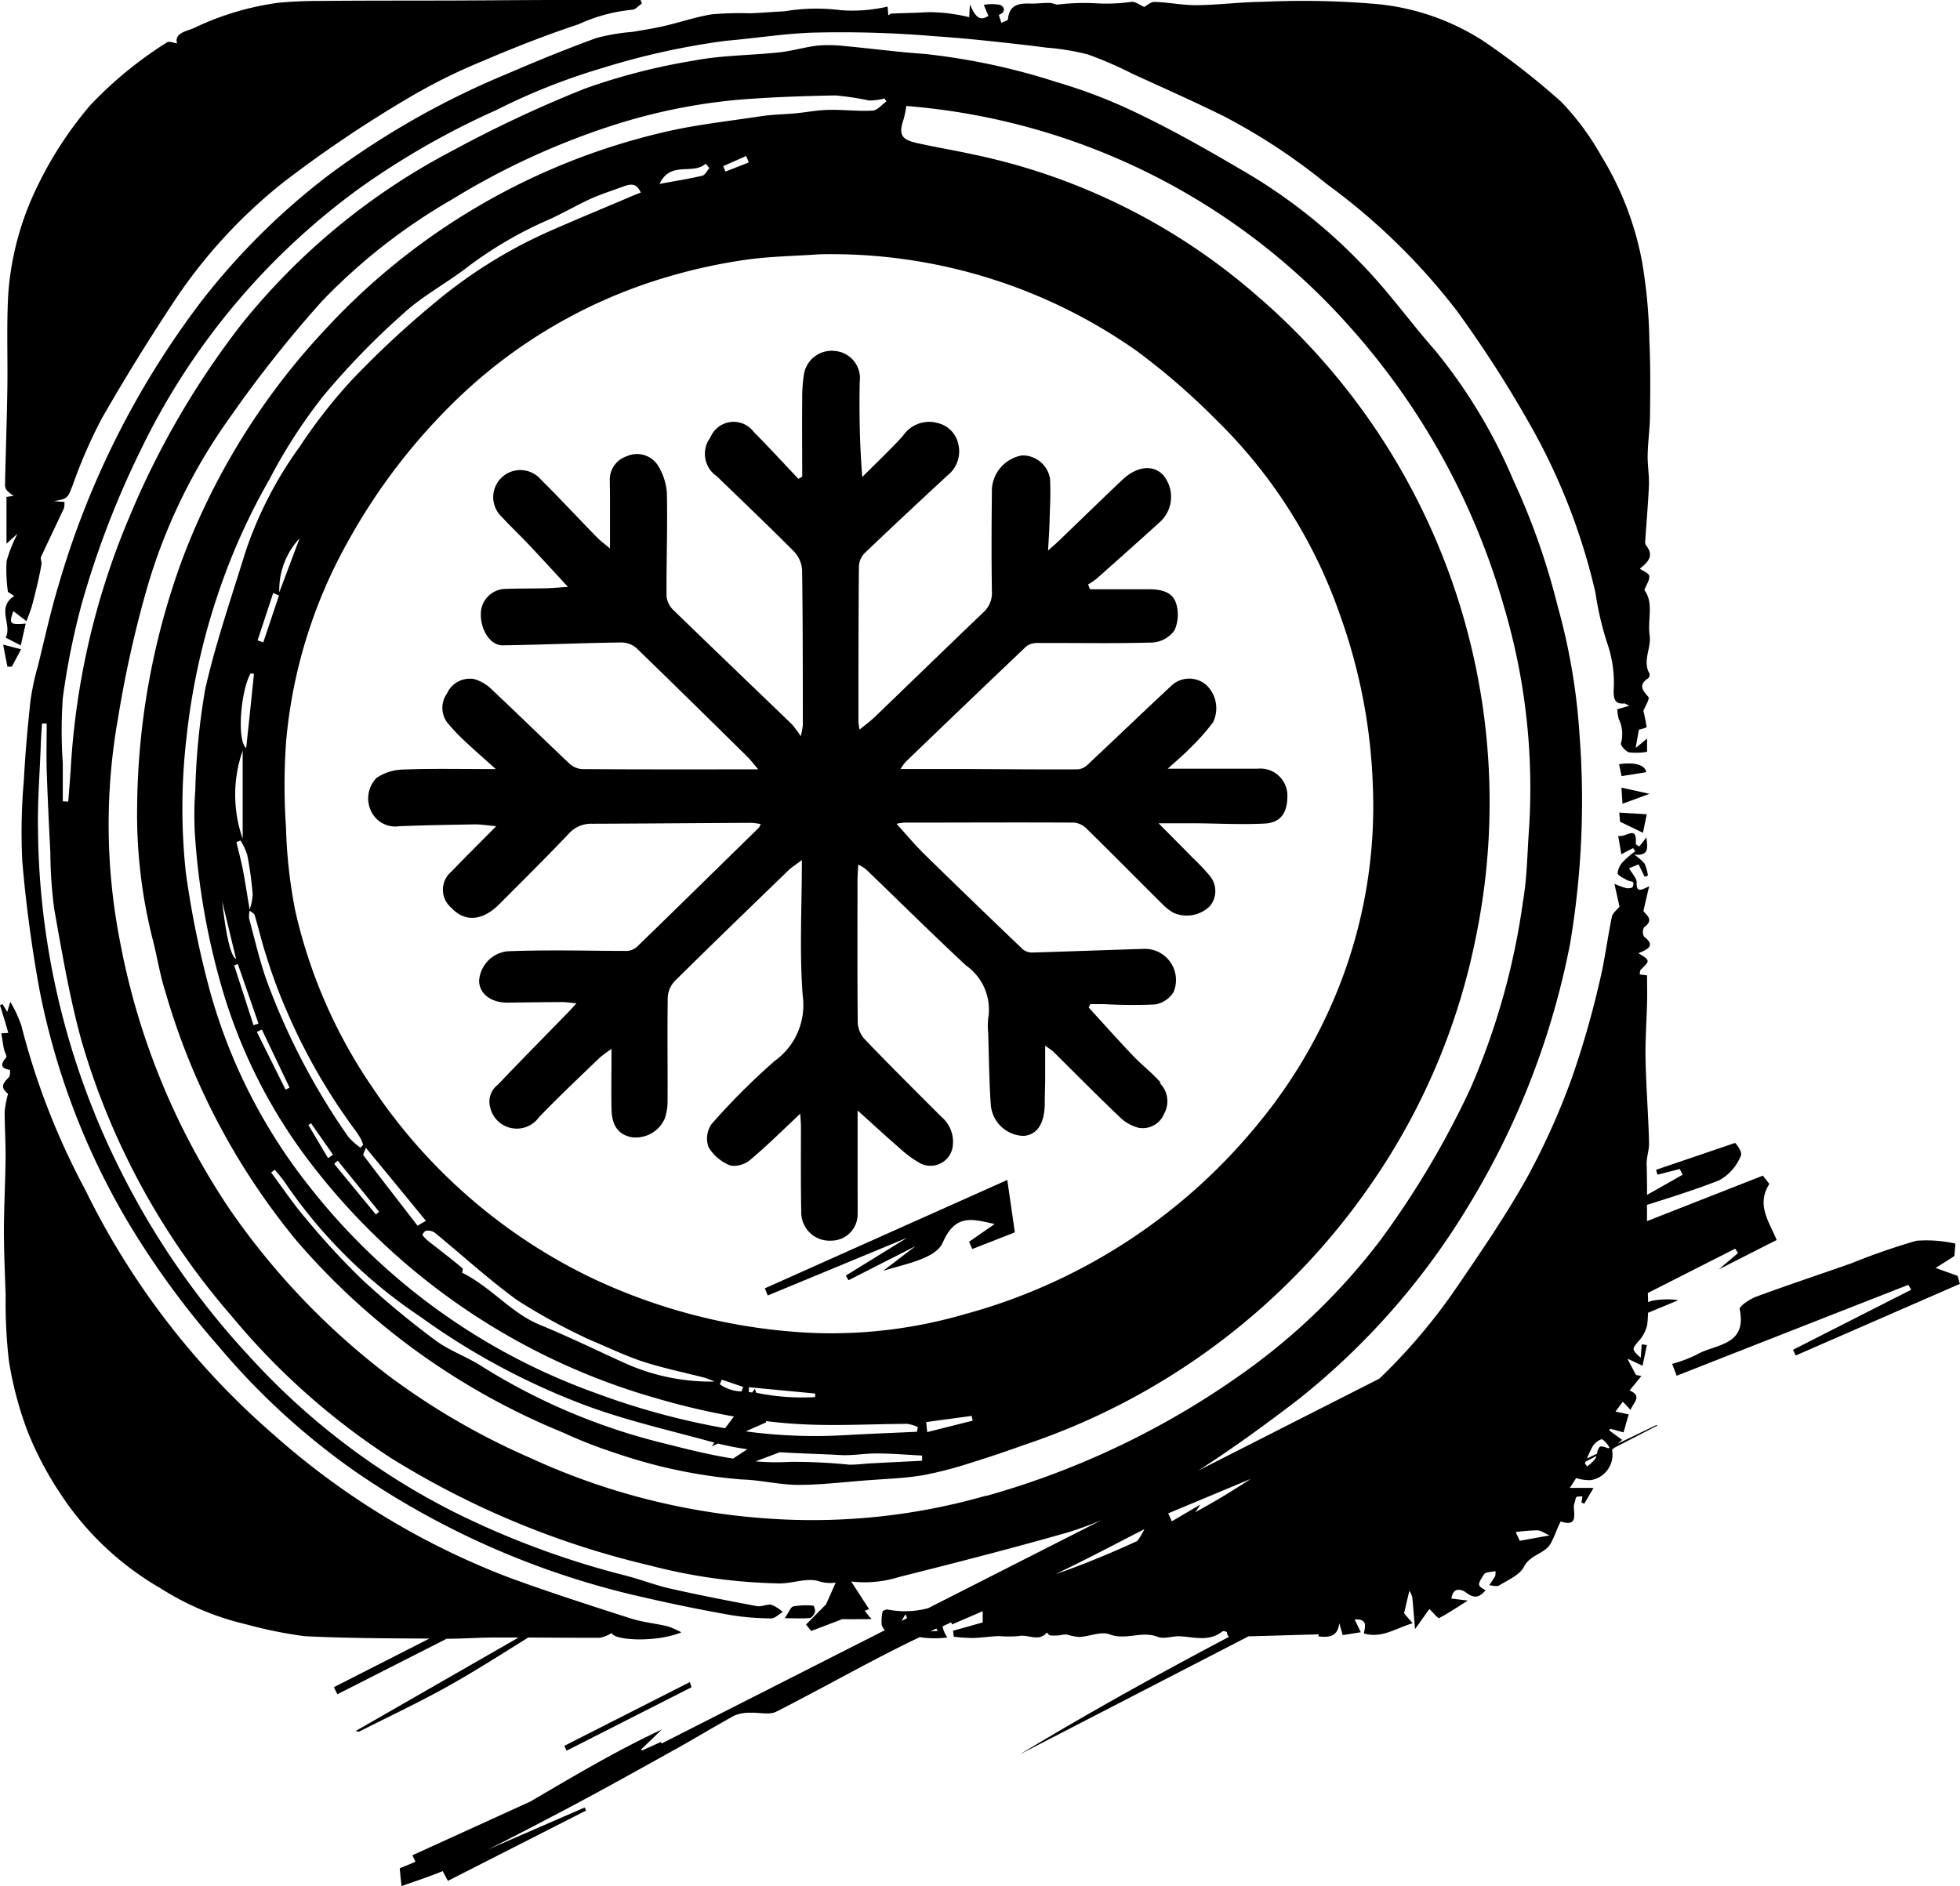 <svg xmlns="http://www.w3.org/2000/svg" width="68.547" height="65.971" viewBox="0 0 68.547 65.971">
  <g id="Layer_1-2" transform="translate(0.01 -0.02)">
    <path id="Path_388" data-name="Path 388" d="M210.694,150.131c-.256-.09-.513-.184-.781-.28.216-.134.437-.274.658-.417.012-.146.023-.291.035-.434a4.572,4.572,0,0,0-1.364-.1,23.243,23.243,0,0,0-2.27.787c-1.11.39-2.226.76-3.33,1.168-.227.084-.6.335-.58.443.268,1.291-.871,1.209-1.515,1.591a4.838,4.838,0,0,1-.848.318c.052.137.108.274.16.414q4.047-1.591,8.1-3.179c.035.058.07.114.1.172q-2.067,1.049-4.132,2.1c.032.064.061.131.093.2l5.743-2.506-.079-.271Z" transform="translate(-142.23 -105.48)"/>
    <path id="Path_389" data-name="Path 389" d="M91.8,145.481c.035.082.07.163.1.245,1.559-.647,3.118-1.291,4.875-2.019l-2.144,1.323c.032.055.061.111.093.163L97.068,144c-.554.422-.842.641-1.128.862.766-.236,1.839-.428,2.077-.979.452-1.043,1.061-.822,1.818-.656l-.895.621.114.253,1.489-.583c-.087-.6-.154-1.066-.265-1.833-2.908,1.3-5.693,2.547-8.479,3.791Z" transform="translate(-65.06 -100.392)"/>
    <path id="Path_390" data-name="Path 390" d="M18.466,142.524c.836.006,1.672.012,2.509.009a1.207,1.207,0,0,0,.408-.166c.07.259,1.541.344,2.436-.023a2.971,2.971,0,0,0-.487-.213c-.431-.1-.883-.143-1.305-.28-1.428-.46-2.858-.918-4.266-1.436a26.706,26.706,0,0,1-8.187-4.974,27.037,27.037,0,0,1-6.6-8.572,25.381,25.381,0,0,1-2.238-5.752,4.486,4.486,0,0,0-.385-.827c-.055.184-.082.265-.108.353l-.163-.271-.09.035c.1.323.2.647.291.97-.023,0-.122.009-.245.015.035.207.058.379.093.551.02.1.114.251.076.294-.2.233-.207.373.131.434.006,0,.017.207-.035.256-.268.262-.268.373-.029.583a3.465,3.465,0,0,0-.119.618c0,.545.038,1.093.032,1.637-.009.833-.055,1.67-.058,2.5,0,.766.035,1.53.061,2.3A17.9,17.9,0,0,0,.3,132.839,12.522,12.522,0,0,0,.949,135.3a11.745,11.745,0,0,0,1.142,2.177A10.391,10.391,0,0,0,5.6,140.8a9.647,9.647,0,0,0,3.013,1.267,15.11,15.11,0,0,0,2.031.411c1.451.073,2.9.076,4.362.084l-3.339,1.7.122.248,3.82-1.941c.562,0,1.128-.044,1.69-.044.277,0,.551,0,.827,0q-2.85,1.635-5.7,3.272c.038.009.076.017.117.023,1.052-.533,2.121-1.034,3.15-1.611.941-.527,1.85-1.113,2.768-1.681Z" transform="translate(0 -85.227)"/>
    <path id="Path_391" data-name="Path 391" d="M67.8,204.351l4.371-2.22c-.02-.061-.041-.119-.058-.181l-4.388,2.229C67.746,204.237,67.772,204.293,67.8,204.351Z" transform="translate(-47.996 -143.094)"/>
    <path id="Path_392" data-name="Path 392" d="M59.737,49.949c-.46.221-.912.44-1.361.658.052-.044.1-.087.16-.137-.2-.146-.323-.236-.449-.329a.582.582,0,0,1,.029-.061l.469.128c.061-.219.119-.422.178-.629-.172-.038-.294-.061-.46-.1.1-.137.172-.233.256-.344l.271.286c.1-.265.425-.478-.032-.679.125-.157.259-.321.411-.507L59.02,48.2c-.122-.233-.2-.373-.3-.571.178.082.312.146.53.248.055-.265.1-.492.152-.723-.061-.009-.122-.017-.181-.029-.012.149-.023.3-.035.472-.323-.288-.309-.3-.093-.562a1.246,1.246,0,0,0,.318-.589,4.061,4.061,0,0,0,.029-.42c.353-.149.708-.294,1.061-.443a2.825,2.825,0,0,0-.944.026l-.114.044c0-.108-.006-.216-.009-.321q1.525-.774,3.054-1.55l.1.152c-.2.172-.405.344-.67.571.714-.361,1.346-.685,2.022-1.026-.274-.658-.72-1.241-.256-1.961l-.227-.291-4.053,1.591c0-.189,0-.379,0-.568.848-.268,1.693-.533,2.52-.857a1.7,1.7,0,0,0,.763-.862c.07-.154-.213-.469-.2-.449l-2.765.941c.017.058.032.114.05.172l.778-.2.1.2c-.414.236-.83.472-1.244.705v-.146c0-.291-.006-.583-.012-.874-.023-.259.087-.524.082-.787-.023-.967-.1-1.932-.122-2.9-.015-.667.035-1.337.052-2.008.009-.329,0-.656,0-.964l-.256-.032c.012-.055,0-.131.035-.163.332-.326.335-.323-.082-.58.3-.122.624-.253.2-.577a.339.339,0,0,1,0-.329c.382-.271.044-.449-.023-.571.07-.309.125-.545.2-.865-.312.16-.449.207-.437-.128.006-.152-.16-.312-.265-.5l.332-.137c.082.169.146.3.213.434l.114-.041a1.481,1.481,0,0,0-.119-.422A1.775,1.775,0,0,0,58.956,30c.527.041.469-.216.428-.606-.131.169-.186.248-.251.315-.006.006-.125-.064-.122-.09.058-.685-.35-.2-.615-.277.044.248.076.434.111.644.184-.1.3-.157.411-.216l.076.111a3.124,3.124,0,0,0-.408.347.7.7,0,0,0-.21.414c0,.087.207.175.329.248.064.038.163.032.216.079a.2.2,0,0,1-.038.184.414.414,0,0,1-.239.009,3.078,3.078,0,0,1-.379-.143c.076.347.134.6.178.8-.093.117-.239.219-.265.347-.16.769-.253,1.556-.443,2.319a31.6,31.6,0,0,1-.97,3.357A24.955,24.955,0,0,1,55.2,41.313c-.749,1.337-1.623,2.608-2.488,3.875a20.17,20.17,0,0,1-2.669,3.141l-6.329,3.214c1.215-.784,2.392-1.637,3.54-2.523a25.346,25.346,0,0,0,5.909-6.742,27.741,27.741,0,0,0,3.552-9.164,30.144,30.144,0,0,0,.329-7.313,21.746,21.746,0,0,0-.766-4.5,24.466,24.466,0,0,0-1.553-4.411,18.542,18.542,0,0,0-2.736-4.534c-.825-.935-1.556-1.955-2.413-2.858a18.99,18.99,0,0,0-4.137-3.325c-1.192-.7-2.4-1.4-3.639-2a18.393,18.393,0,0,0-3.054-1.2,22.943,22.943,0,0,0-4.609-.982c-.932-.064-1.859-.189-2.788-.274A4.735,4.735,0,0,0,30.4,1.7c-.452.052-.892.189-1.343.236-1,.108-2.019.1-3,.291a21.734,21.734,0,0,0-3.785.973,43.193,43.193,0,0,0-4.618,2.162,23.3,23.3,0,0,0-7.427,6.113,29.445,29.445,0,0,0-3.887,6.687A26.41,26.41,0,0,0,4.275,27.05c-.026.364-.055.728-.084,1.093L4,28.134V26.806a16.559,16.559,0,0,1,0-2.281,25.526,25.526,0,0,1,.673-3.336,31.56,31.56,0,0,1,2.022-5.28,24.452,24.452,0,0,1,7.739-9.26,27.742,27.742,0,0,1,4.723-2.692,22.031,22.031,0,0,1,3.692-1.466,25.883,25.883,0,0,1,4.341-.959c.988-.084,1.97-.242,2.96-.283a38.707,38.707,0,0,1,4.271.117c.562.038,1.122.087,1.681.143.769.079,1.536.163,2.3.262a8.568,8.568,0,0,1,1.451.239,13.481,13.481,0,0,1,1.538.667c1.066.489,2.139.964,3.193,1.483a21.277,21.277,0,0,1,3.625,2.386,22.276,22.276,0,0,1,4.551,4.438,41.084,41.084,0,0,1,2.532,3.936A21.784,21.784,0,0,1,57.6,20.83a10.93,10.93,0,0,0,.408,1.757,4.211,4.211,0,0,1,.23,1.667c0,.262.015.492.376.457.035,0,.076.035.172.082l-.422.122a1.909,1.909,0,0,0,.05.335,1.2,1.2,0,0,1,.079.857c-.023.064.166.283.288.315a2.194,2.194,0,0,0,.626-.02v-.463c-.134.111-.239.2-.4.329.052-.294.084-.472.114-.641a1.31,1.31,0,0,0,.271-.084,5.655,5.655,0,0,0-.114-.571c.064-.166.23-.428.175-.489-.219-.245-.353-.428,0-.658a.179.179,0,0,0,.035-.166c-.248-.446.073-.886.009-1.329-.079-.548.154-1.142-.186-1.588.073-.186.189-.347.172-.489-.012-.1-.213-.172-.329-.256.268-.219.522-.44.216-.816a.268.268,0,0,1-.026-.169c.041-.641.1-1.282.128-1.923.015-.355-.052-.714-.044-1.072.009-.46.076-.921.082-1.381.009-.877.02-1.754-.023-2.628a18.106,18.106,0,0,0-.262-2.785A10.924,10.924,0,0,0,57.8,5.55a9.285,9.285,0,0,0-1.387-1.876,25.676,25.676,0,0,0-2.759-2.153A8.3,8.3,0,0,0,49.792.233,29.943,29.943,0,0,0,45.964.169c-.763.006-1.527.108-2.29.117-.5.006-.994-.1-1.492-.114-.128-.006-.262.122-.364.175-.143-.061-.3-.189-.443-.178a6.145,6.145,0,0,1-1.27.05,7.713,7.713,0,0,0-1.267.041c-.1.023-.2-.047-.318-.052C38.3.2,38.076.236,37.855.23c-.4-.012-.752.026-.8.545,0,.05-.149.087-.23.131-.029-.1-.093-.277-.087-.28.256-.1.2-.286.038-.35a1.474,1.474,0,0,0-.565,0l.16.382c-.338.236-.487-.044-.647-.4-.012.2-.015.3-.023.449A5.976,5.976,0,0,0,34.265.53c-.428.026-.857.032-1.285.05-.032,0-.064.035-.108.061-.009-.108-.017-.189-.026-.306A5.406,5.406,0,0,1,31.2.46,6.764,6.764,0,0,0,29.239.5c-.4.02-.8.055-1.206.07A11.288,11.288,0,0,0,26.7.606c-.557.09-1.1.277-1.652.405-.373.087-.755.146-1.131.21a7.033,7.033,0,0,0-1.253.213c-1.043.379-2.072.8-3.088,1.238a28.977,28.977,0,0,0-6.334,3.6,24.273,24.273,0,0,0-4.379,4.35A30.382,30.382,0,0,0,3.844,20.6c-.277.918-.481,1.859-.711,2.788a9.214,9.214,0,0,0-.262,1.215c-.1.929-.184,1.862-.233,2.8a20.7,20.7,0,0,0-.055,2.818c.125,1.48.323,2.957.586,4.42a25.505,25.505,0,0,0,3.1,8.193,29.809,29.809,0,0,0,3.188,4.373,24.984,24.984,0,0,0,4.784,4.379A28.952,28.952,0,0,0,24.414,56c.979.227,1.967.425,2.957.6a9.107,9.107,0,0,0,1.407.114c.131,0,.265-.146.4-.224a1.305,1.305,0,0,0-.39-.251c-.16-.032-.347.076-.507.047-1.017-.189-2.031-.388-3.039-.615-.551-.125-1.081-.338-1.629-.472a29.988,29.988,0,0,1-5.9-2.191,24.724,24.724,0,0,1-7.232-5.507,27.808,27.808,0,0,1-4.528-6.585,27.051,27.051,0,0,1-2.82-11.792c-.02-1.014.067-2.031.1-3.045.009-.224.026-.446.041-.67l.163.006c0,.542-.015,1.087,0,1.629.032.962.079,1.923.128,2.885A15.776,15.776,0,0,0,3.7,31.9c.274,1.533.533,3.074.944,4.572A25.539,25.539,0,0,0,9.91,46.147a24.692,24.692,0,0,0,5.574,4.962,30.178,30.178,0,0,0,9.032,3.75,19.327,19.327,0,0,0,4.557.632c.463,0,.973-.21,1.378-.073a1.328,1.328,0,0,0,.58.044c-.1.227-.2.455-.338.76-.087.087-.393.4-.7.708l.181.224c.361-.137.726-.274,1.09-.414.309.006.632,0,1.02,0-.093-.1-.166-.21-.242-.291l.157-.058c-.224-.344-.4-.621-.624-.964a.746.746,0,0,1,.114.009,4.015,4.015,0,0,0,1.544-.166c1.958-.492,3.916-.994,5.859-1.547a11.389,11.389,0,0,0,1.247-.452l-6.075,3.086a3.156,3.156,0,0,1-1.422.047c-.047-.012-.108.032-.166.05a1.456,1.456,0,0,0-.035.492.467.467,0,0,0,.108.181l-7.806,3.963c-.009-.017-.015-.035-.023-.055l-.661.3a.494.494,0,0,0-.029-.041l.72-.693c-1.626.758-3.123,1.658-4.6,2.52L16.227,65c.035.076.073.152.108.227q-.275.118-.551.227c.015.152.026.3.044.452.006.058.015.114.02.172.481-.172.967-.329,1.439-.524.061.114.119.227.181.341L22.3,63.436c-.015-.035-.032-.073-.047-.108q-1.7.739-3.392,1.474c.935-.466,1.862-.953,2.785-1.439,1.3-.688,2.584-1.407,3.872-2.124.664-.37,1.314-.769,1.981-1.131a1.384,1.384,0,0,1,.554-.093c.3-.017.653.084.894-.035,1.576-.8,3.112-1.678,4.7-2.456l.323-.154a3.528,3.528,0,0,0,.967.012.987.987,0,0,1-.169-.39l.3-.14c.017.038.029.067.032.073.361-.157.7-.3,1.072-.463v.393l-1.037.291.026.21a6.522,6.522,0,0,0,.673.044c.3-.009.6-.055.895-.067a4.305,4.305,0,0,0,.7,0c.326-.076.7.219.985-.122.044.038.084.1.131.1a2.035,2.035,0,0,0,.326-.006,1.034,1.034,0,0,1,.227-.029,2.53,2.53,0,0,0,.452.09c.358-.02.763-.207,1.061-.093.571.216,1.125-.134,1.684.087.221.087.519-.035.778-.02.5.026,1.023.2,1.483-.172a.2.2,0,0,1,.157.026.233.233,0,0,0,.073.166c-2.41,1.27-4.813,2.6-7.319,4.111,2.85-1.471,5.46-2.818,8-4.129l2.462-.07c.015-.061,0,0-.017.07.37.047.676.015.731-.46.038.134.076.265.119.417l.632-.1c-.064-.137-.125-.265-.213-.446.443-.026.376.219.321.487.632.186,1.125-.189,1.707-.355-.157-.181-.262-.3-.3-.35.07-.3.119-.513.184-.784a.845.845,0,0,1,.1.2c.035.335.058.673.1,1.136.219-.306.367-.516.5-.7.157.149.3.335.341.315.321-.166.621-.37,1.005-.612-.28-.032-.428-.052-.577-.07.073-.457.408-.294.527-.2.291.219.469.149.67-.09-.286-.166-.3-.175-.055-.557.058-.087.265-.079.4-.114.012.149-.012.184-.032.216l-.184.28c.117.006.265.058.347.006.309-.192.717-.361.865-.65.221-.431.717-.446.935-.813a4.257,4.257,0,0,0,.192-.422,3.514,3.514,0,0,1,.16-.353c.693.233.4-.4.472-.609.084-.239-.009-.274.288-.265-.012.07-.023.14-.035.213l.1.038c.093-.157.184-.315.323-.551h-.83c.117-.178.2-.306.221-.344a1.5,1.5,0,0,0,.507.073.9.9,0,0,0,.749-1.061c.029-.026.061-.052.09-.076q.734-.38,1.492-.769ZM36.308,52.417a22.039,22.039,0,0,1-7.71.8A23.668,23.668,0,0,1,20.347,51.1,24.843,24.843,0,0,1,15.4,48.23a25.434,25.434,0,0,1-5.583-5.856,25.02,25.02,0,0,1-3.8-9.254A21.292,21.292,0,0,1,5.936,25.2a39.482,39.482,0,0,1,1.037-4.618A19.667,19.667,0,0,1,9.849,14.7a42.586,42.586,0,0,1,3.22-4.065,20.433,20.433,0,0,1,4.545-3.555A25.929,25.929,0,0,1,23.173,4.51a20.185,20.185,0,0,1,4.583-.927c1.09-.082,2.185-.122,3.278-.14a10.158,10.158,0,0,1,1.165.178,2.276,2.276,0,0,0,.536-.07l.07.1c-.16.114-.315.312-.481.323-.516.029-1.037-.038-1.556-.026-.376.009-.746.082-1.122.119-.4.038-.81.041-1.206.1-1.2.184-2.41.309-3.581.6a23.309,23.309,0,0,0-11.681,6.862A24.213,24.213,0,0,0,8.153,19.74,25.7,25.7,0,0,0,6.6,28.327a17.767,17.767,0,0,0,.559,4.694c.146.577.236,1.168.417,1.734a24.222,24.222,0,0,0,4.589,8.735A24.484,24.484,0,0,0,21.463,50.2a17.12,17.12,0,0,0,1.952.76,17.966,17.966,0,0,0,4.33.895c.661.017,1.317.189,1.975.189.8,0,1.608-.1,2.41-.16.653-.05,1.311-.07,1.955-.178a13.432,13.432,0,0,0,1.672-.434c.626-.192,1.247-.405,1.865-.626A23.944,23.944,0,0,0,49.8,41.456,23.093,23.093,0,0,0,53.437,32.8a23.367,23.367,0,0,0-7.753-22.421,21.864,21.864,0,0,0-9.895-4.883c-.641-.14-1.288-.245-1.926-.39-.554-.125-.635-.306-.452-.845a4.144,4.144,0,0,0,.09-.449,23.21,23.21,0,0,1,15.62,7.849,24.911,24.911,0,0,1,5.288,9.685,22.323,22.323,0,0,1,.868,7.782c-.061.836-.067,1.684-.21,2.509a24.9,24.9,0,0,1-1.836,6.538,31.033,31.033,0,0,1-3.144,5.3,22.088,22.088,0,0,1-4.741,4.609,28.945,28.945,0,0,1-9.041,4.344Zm-.658-6.375a16.664,16.664,0,0,1-5.524.682A20.142,20.142,0,0,1,22.3,44.71a19.294,19.294,0,0,1-7.485-6.588,17.909,17.909,0,0,1-2.686-6.165,17.386,17.386,0,0,1-.323-2.914,21.381,21.381,0,0,1,.006-3.024,17.392,17.392,0,0,1,2.107-6.876,21.111,21.111,0,0,1,4.035-5.236,17.825,17.825,0,0,1,7.255-4.135A19.231,19.231,0,0,1,27.826,9.2c.865-.128,1.751-.137,2.628-.2a18.541,18.541,0,0,1,11.1,3.377,24.111,24.111,0,0,1,2.8,2.43,17.567,17.567,0,0,1,4.315,6.812,19.586,19.586,0,0,1,1.148,5.991,17.209,17.209,0,0,1-1.352,7.418,17.758,17.758,0,0,1-2.637,4.356,20.017,20.017,0,0,1-10.18,6.661Zm.172,3.756-1.591.4c-.009-.1-.02-.207-.035-.35.548-.076,1.069-.146,1.591-.216l.035.172ZM17.963,44.454c-.376-.318-.769-.612-1.154-.918a1.23,1.23,0,0,1-.23-.23c-.012-.015.076-.146.125-.149a.437.437,0,0,1,.3.061c.964.79,1.885,1.637,2.89,2.366a20.466,20.466,0,0,0,2.287,1.267c.1.055.216.1.323.149.6.251,1.183.536,1.8.737.705.227,1.436.376,2.156.562a3.257,3.257,0,0,1,.332.131,7.309,7.309,0,0,1-3.106-.632c-1-.452-1.99-.938-3.007-1.355-1-.411-1.684-1.305-2.718-1.824,0,.012.05-.131.009-.166Zm-1.547-1.48c.015,0-.006.006-.012,0-.632-.819-1.267-1.635-1.891-2.459-.023-.029.038-.122.087-.262.726.88,1.407,1.71,2.1,2.555-.1.058-.184.1-.288.169Zm-1.352-.487-.114.1-1.46-1.774c.044-.035.084-.073.128-.108.481.594.964,1.189,1.445,1.786Zm-.65-2.235a2.331,2.331,0,0,1-.434-.39,23.882,23.882,0,0,1-2.85-5.46c-.251-.705-.417-1.439-.612-2.162a.842.842,0,0,1,.017-.28c.064.05.157.093.175.154.146.484.256.979.417,1.457a17.957,17.957,0,0,0,.731,1.958,20.747,20.747,0,0,0,2.322,4.047,3.183,3.183,0,0,1,.248.373,1.505,1.505,0,0,1,.076.2c-.032.032-.061.067-.093.1Zm-.962.239-.175.125c-.23-.388-.457-.775-.688-1.16l.093-.061.769,1.1Zm-2.917-8.563c-.076-.46-.146-.924-.233-1.384-.064-.329-.152-.656-.23-.982l.143-.058a2.154,2.154,0,0,1,.236.507,12.137,12.137,0,0,1,.189,1.372,1.809,1.809,0,0,1-.108.542Zm-.122-5.658c-.335-.274-.186-2.013.154-2.608l.119.009C10.6,24.521,10.51,25.372,10.414,26.27Zm-.122.093v3.08A4.663,4.663,0,0,1,10.291,26.363Zm-.23,7.284q-.274-.131-.489-2.022C9.732,32.286,9.892,32.948,10.061,33.647Zm.061.181c.242.693.481,1.387.723,2.08l-.175.058c-.224-.7-.452-1.4-.676-2.095Zm.839,2.287.97,2.034-.14.07L10.787,36.2l.178-.084Zm-.149-13.61c.184-.554.364-1.107.548-1.661l.2.093c-.184.545-.364,1.093-.548,1.637l-.2-.07Zm1.471-3.572c-.248.656-.472,1.256-.711,1.888A2.641,2.641,0,0,1,12.284,18.933Zm-.02-3.173a13.683,13.683,0,0,0-1.882,3.671c-.487,1.588-1.034,3.161-1.4,4.778a24.123,24.123,0,0,0-.347,3.534,11.516,11.516,0,0,0,0,1.737A25.179,25.179,0,0,0,9.548,34.6a18.589,18.589,0,0,0,3.2,6.294,23.231,23.231,0,0,0,12.007,8.12,25.3,25.3,0,0,0,2.716.638c-.1.134-.2.271-.309.411A25.959,25.959,0,0,1,22.6,48.819a22.241,22.241,0,0,1-9.939-7.165,19.256,19.256,0,0,1-3.491-6.8,33.148,33.148,0,0,1-.868-4.234,21.276,21.276,0,0,1,.029-4.755,23.54,23.54,0,0,1,1.227-5.358,22.175,22.175,0,0,1,1.667-3.63,18.385,18.385,0,0,1,1.894-2.931,26.82,26.82,0,0,1,2.82-2.9c.685-.621,1.53-1.061,2.261-1.635a13.861,13.861,0,0,1,2.861-1.652c.472-.219.921-.481,1.4-.7.353-.16.726-.277,1.09-.411.239-.084.487-.2.664.192-.169.067-.329.128-.487.2-.927.393-1.859.778-2.78,1.186a16.876,16.876,0,0,0-3.8,2.354A33.272,33.272,0,0,0,14.105,13.4a18.151,18.151,0,0,0-1.841,2.363ZM27.995,48.8c0-.058,0-.114,0-.172l2.319.221c0,.041,0,.082-.006.125a8.005,8.005,0,0,1-2.057-.152c-.015-.047-.029-.087-.047-.137-.032.044-.064.084-.093.125-.038,0-.076-.009-.114-.009Zm-.117,1.375c.245-.108.481-.213.723-.318-.006-.015-.009-.029-.015-.044q.756.092,1.521.122c1.139.041,2.281-.02,3.424-.026a1.333,1.333,0,0,1,.373.114c-.012.055-.02.111-.032.163-.86.041-1.719.073-2.579.122a17.985,17.985,0,0,1-3.415-.137Zm-.143-1.4a1.364,1.364,0,0,1-.755-.248c.02-.055.044-.108.064-.163l.752.253c-.02.052-.041.1-.058.157Zm-16.319-7.75a4.993,4.993,0,0,1,.35.437,17.408,17.408,0,0,0,4.738,4.7,24.61,24.61,0,0,0,5.667,3.059c1.483.565,3.051.912,4.586,1.337l.032.009c-.032.044-.064.087-.1.131l.227-.1a9.655,9.655,0,0,0,1.026.2c-.172.111-.338.221-.5.326-.8-.125-1.594-.323-2.38-.524a21.609,21.609,0,0,1-6.419-2.71c-.524-.335-1.136-.545-1.629-.915a30.608,30.608,0,0,1-2.573-2.139,26.012,26.012,0,0,1-1.955-2.127c-.431-.5-.8-1.058-1.2-1.591l.122-.093ZM29.053,50.9c.711.047,1.425.061,2.136.1.422.026.851-.058,1.276-.055.53,0,1.061.047,1.588.073V51.2c-.647.032-1.3.064-1.943.1a5.984,5.984,0,0,1-.6.038,19.408,19.408,0,0,0-2.051-.1,8.637,8.637,0,0,1-1.23-.017c.262-.1.536-.2.827-.312ZM24.872,6.538c.376-.822,1.165-.3,1.611-.708.044.052.087.1.128.157-.082.093-.149.242-.248.265C25.9,6.36,25.434,6.433,24.872,6.538ZM27.1,5.915l.8-.353c.032.076.061.152.093.224-.271.108-.545.213-.816.321-.026-.064-.055-.128-.082-.192ZM33.47,56.569c.02.044.041.087.058.134l-.192.1c.041-.07.082-.146.134-.23Zm1.131.58c-.093.009-.175.015-.253.02l.2-.1.052.076Zm4.164-2.008c1.034-.487,2.042-1.029,3.062-1.547a2.942,2.942,0,0,1-.245.411c-.766.353-1.544.679-2.331.973-.175.064-.35.125-.527.184l.041-.017ZM43.6,53a1.314,1.314,0,0,0,.178-.265c-.393.23-.691.408-.991.583-.044-.093-.084-.186-.128-.277l2.887-1.206c-.635.417-1.282.81-1.949,1.168Zm13.924-2.334c.067-.1.265-.242.32-.213a.884.884,0,0,1,.251.291l-.044.02c-.119-.041-.248-.093-.3-.05a.418.418,0,0,0-.093.239l-.353.169a3.189,3.189,0,0,1,.221-.46ZM54.955,54c-.032-.07-.093-.2-.143-.306a6.82,6.82,0,0,1,.758-.061c.117,0,.227.093.428.178L54.955,54Zm2.357-2.6-.079-.108a.624.624,0,0,1,.029-.064c.125-.064.251-.128.376-.2a.512.512,0,0,1-.035.093,1.363,1.363,0,0,1-.288.274Zm.813-.612h0a.009.009,0,0,0,0,.006Z" transform="translate(-1.814 -0.085)"/>
    <path id="Path_393" data-name="Path 393" d="M.593,17.013A.294.294,0,0,0,.68,17.2a1.326,1.326,0,0,0,.213.163c-.1.015-.2.032-.251.038v1.637c.14-.128.221-.2.385-.35a4.787,4.787,0,0,0-.382.964,5.5,5.5,0,0,0,.047,1.072c.029.017.119.076.221.143-.638.414-.061,1-.3,1.457.181.093.332.172.53.271.061-.28.114-.51.172-.763-.562.044-.589.015-.434-.437l.46.353c.079-.216.146-.376.192-.539.079-.288.149-.58.216-.871.044-.2.087-.39.117-.589.012-.082-.044-.184-.015-.251.262-.571.539-1.136.8-1.7a.734.734,0,0,0,.017-.221l-.37-.029c.5-.084.478-.1.664-.568a17.6,17.6,0,0,1,1-2.3Q5.2,12.518,6.578,10.448a18.025,18.025,0,0,1,3.779-4.076,43.051,43.051,0,0,1,4.318-2.911A19.8,19.8,0,0,1,17.309,2.15c1.1-.472,2.211-.906,3.342-1.282A5.825,5.825,0,0,1,22.521.361c.114,0,.23-.143.344-.221C22.848.1,22.833.058,22.816.02H19.983c-1.157,0-2.313.012-3.47.017-1.62.006-3.243,0-4.863.015-.5,0-1.011.017-1.515.067A9.862,9.862,0,0,0,7.2,1c-.265.117-.693.169-.594.539-.111-.015-.277-.09-.35-.038A13.874,13.874,0,0,0,3.588,3.682,13.171,13.171,0,0,0,1.723,6.535,10.231,10.231,0,0,0,.707,10.256C.64,11.375.689,12.5.672,13.624S.613,15.888.59,17.018Z" transform="translate(-0.425)"/>
    <path id="Path_394" data-name="Path 394" d="M194.393,97.891c.335.16.568.274.8.385.038-.181.079-.385.134-.647l-.962-.058c.015.184.026.315.026.318Z" transform="translate(-137.744 -69.127)"/>
    <path id="Path_395" data-name="Path 395" d="M95.252,192.983c.02-.07-.032-.23-.058-.23a2.526,2.526,0,0,0-.7.026c-.093.02-.152.2-.3.414.39,0,.635.015.877-.009.067-.006.152-.119.175-.2Z" transform="translate(-66.76 -136.569)"/>
    <path id="Path_396" data-name="Path 396" d="M195.28,91.975c-.032-.245-.4-.367-.95-.277l.087.414C194.72,92.065,195,92.018,195.28,91.975Z" transform="translate(-137.716 -64.945)"/>
    <path id="Path_397" data-name="Path 397" d="M.673,78.182c.1-.2.21-.393.323-.609C.79,77.518.641,77.48.37,77.41c.058.309.1.539.149.769.052,0,.1,0,.157,0Z" transform="translate(-0.269 -54.841)"/>
    <path id="Path_398" data-name="Path 398" d="M194.61,94.57c.012.184.023.341.038.565.344-.128.591-.219.944-.347l-.979-.216Z" transform="translate(-137.914 -67.001)"/>
    <path id="Path_399" data-name="Path 399" d="M71.943,67.731c-.294-.338-.656-.612-.964-.935-.53-.557-1.043-1.131-1.562-1.7.02-.038.041-.079.058-.117h.469a17.518,17.518,0,0,0,1.792.012.942.942,0,0,0,.65-.434,1.09,1.09,0,0,0-1.005-1.512c-1.3.041-2.6.09-3.9.128a.542.542,0,0,1-.355-.1q-1.735-1.656-3.45-3.333c-.329-.323-.624-.679-.979-1.069a2.135,2.135,0,0,1,.256-.041c1.99,0,3.98-.012,5.97,0a.728.728,0,0,1,.437.227c.9.88,1.777,1.774,2.669,2.657a1.792,1.792,0,0,0,.355.271,1.151,1.151,0,0,0,1.273-.236.826.826,0,0,0-.017-1.072,7.311,7.311,0,0,0-.586-.618c-.379-.388-.763-.772-1.192-1.206h1.3c.807.006,1.614.052,2.418.009.536-.029.772-.361.784-.9a.945.945,0,0,0-1.043-1.017H72.181c.306-.277.542-.472.755-.693a7.824,7.824,0,0,0,.83-.929,1.123,1.123,0,0,0-.236-1.308.911.911,0,0,0-1.224.029c-.985.918-1.955,1.85-2.937,2.771a.547.547,0,0,1-.332.152c-1.346.006-2.692-.006-4.038-.012H62.837a1.97,1.97,0,0,1,.178-.248q2.1-2.024,4.213-4.035a.614.614,0,0,1,.4-.125c1.346-.006,2.692.023,4.038-.017a1.028,1.028,0,0,0,.755-.431,1.338,1.338,0,0,0,.047-.959c-.131-.39-.539-.472-.932-.472H69.463c-.02-.055-.044-.111-.064-.169a2.6,2.6,0,0,0,.294-.2c.737-.656,1.477-1.311,2.206-1.975a1.189,1.189,0,0,0,.125-1.649c-.35-.373-.912-.32-1.422.157-.74.7-1.466,1.41-2.2,2.115-.1.1-.207.186-.405.367.023-.417.044-.708.052-1,.012-.507.047-1.017.015-1.521a.972.972,0,0,0-.979-.807,1.274,1.274,0,0,0-1.052,1.163c-.012,1.2-.02,2.392,0,3.59a.911.911,0,0,1-.306.743c-1.265,1.209-2.52,2.43-3.782,3.645-.154.149-.326.274-.539.449a2.229,2.229,0,0,1-.041-.251c0-1.827,0-3.651.017-5.478a.7.7,0,0,1,.21-.452c.962-.921,1.935-1.827,2.911-2.73a1.062,1.062,0,0,0,.361-1.046.961.961,0,0,0-.728-.766,1.1,1.1,0,0,0-1.212.446c-.455.5-.947.962-1.425,1.442-.093-1.154-.108-2.238-.09-3.325a.956.956,0,0,0-.868-1.084.983.983,0,0,0-1.078.793,5.277,5.277,0,0,0-.064.935c-.009.889,0,1.78,0,2.669-.044.026-.087.05-.134.076-.519-.548-1.031-1.107-1.562-1.643a.879.879,0,0,0-1.518.2.947.947,0,0,0,.23,1.355c.9.874,1.812,1.739,2.7,2.634a1.036,1.036,0,0,1,.28.644c.026,1.809.023,3.619.026,5.428a3.052,3.052,0,0,1-.073.385,4.013,4.013,0,0,0-.306-.414c-1.378-1.329-2.762-2.651-4.135-3.986a.8.8,0,0,1-.253-.484c-.009-1.209.038-2.418.012-3.625a2.092,2.092,0,0,0-.326-.982.872.872,0,0,0-1.084-.3.861.861,0,0,0-.586.868c0,.178.006.358.006.536v1.821c-.169-.146-.323-.256-.455-.39-.658-.673-1.3-1.367-1.967-2.028A.947.947,0,1,0,48.9,47.944c.3.329.632.638.938.964.437.463.865.932,1.369,1.477-.318.02-.522.041-.726.047-.492.012-.988.006-1.48.023a.878.878,0,0,0-.842.874c-.009.568.335,1.11.769,1.1,1.375-.02,2.751-.082,4.123-.1a.821.821,0,0,1,.53.178c1.3,1.256,2.59,2.529,3.881,3.8.117.117.219.248.4.46-2.147,0-4.164.006-6.183-.009a.751.751,0,0,1-.455-.224c-.9-.851-1.786-1.719-2.692-2.57a1.44,1.44,0,0,0-.6-.353.872.872,0,0,0-.959.507.858.858,0,0,0,.07,1.081,6.605,6.605,0,0,0,.559.583c.332.312.676.612,1.081.976-1.186,0-2.211-.023-3.234.015a1.739,1.739,0,0,0-.935.291,1.026,1.026,0,0,0-.175,1.2.937.937,0,0,0,.973.492c.883-.035,1.766-.05,2.649-.064.2,0,.4.032.734.064-.586.594-1.081,1.084-1.565,1.588a.824.824,0,0,0,0,1.267c.469.507,1.084.463,1.675-.128.813-.816,1.632-1.626,2.424-2.459a1.047,1.047,0,0,1,.822-.355c1.856-.006,3.712-.023,5.565-.032a2.482,2.482,0,0,1,.332.044c-.038.076-.044.108-.064.125-1.422,1.393-2.841,2.788-4.269,4.172a.557.557,0,0,1-.353.14c-.8,0-1.611-.017-2.415-.017-.583,0-1.165.006-1.748.029a1.112,1.112,0,0,0-1,1.034c.006.457.425.772,1.014.763.629-.009,1.256-.017,1.885-.02.137,0,.274.023.507.044-.178.189-.274.3-.376.4-.793.816-1.591,1.623-2.375,2.447a.741.741,0,0,0-.268.79.954.954,0,0,0,1.707.347c.682-.711,1.4-1.384,2.112-2.072a4.58,4.58,0,0,1,.425-.318c0,.787-.015,1.457,0,2.13.015.568.253.871.7.959a1.106,1.106,0,0,0,1.16-.65,1.823,1.823,0,0,0,.1-.612c.006-1.209-.012-2.418.006-3.628a.9.9,0,0,1,.248-.574c1.317-1.305,2.654-2.593,3.986-3.884.111-.1.245-.186.457-.347,0,1.67-.09,3.228.032,4.77a2.4,2.4,0,0,1-.976,2.252,23.422,23.422,0,0,0-2.217,2.217.882.882,0,0,0-.1.81,1.544,1.544,0,0,0,.775.641.9.9,0,0,0,.708-.227c.574-.484,1.107-1.014,1.722-1.591.012.224.023.338.023.455,0,1.014-.009,2.031.012,3.045a.989.989,0,0,0,1.049.941.92.92,0,0,0,.921-.95c.006-.239,0-.478,0-.72V68.7c.548.492.994.906,1.451,1.3a3.816,3.816,0,0,0,.752.554.786.786,0,0,0,1.131-.676,1.137,1.137,0,0,0-.4-.953c-.9-.9-1.8-1.795-2.678-2.71a.936.936,0,0,1-.251-.571c-.017-1.661-.009-3.322-.009-4.982,0-.172.015-.344.026-.565a1.739,1.739,0,0,1,.274.169c1.165,1.122,2.311,2.258,3.493,3.359a1.888,1.888,0,0,1,.778,1.859,2.318,2.318,0,0,0,0,.492c.026.836.032,1.675.09,2.512a1.182,1.182,0,0,0,1.154,1.1c.481-.041.734-.446.734-1.154,0-.268.012-.539.015-.807V66.431c.178.131.242.166.291.216.766.758,1.521,1.524,2.3,2.267a1.492,1.492,0,0,0,.673.39.809.809,0,0,0,.9-.5.892.892,0,0,0-.166-1.072Z" transform="translate(-31.353 -29.836)"/>
  </g>
</svg>
